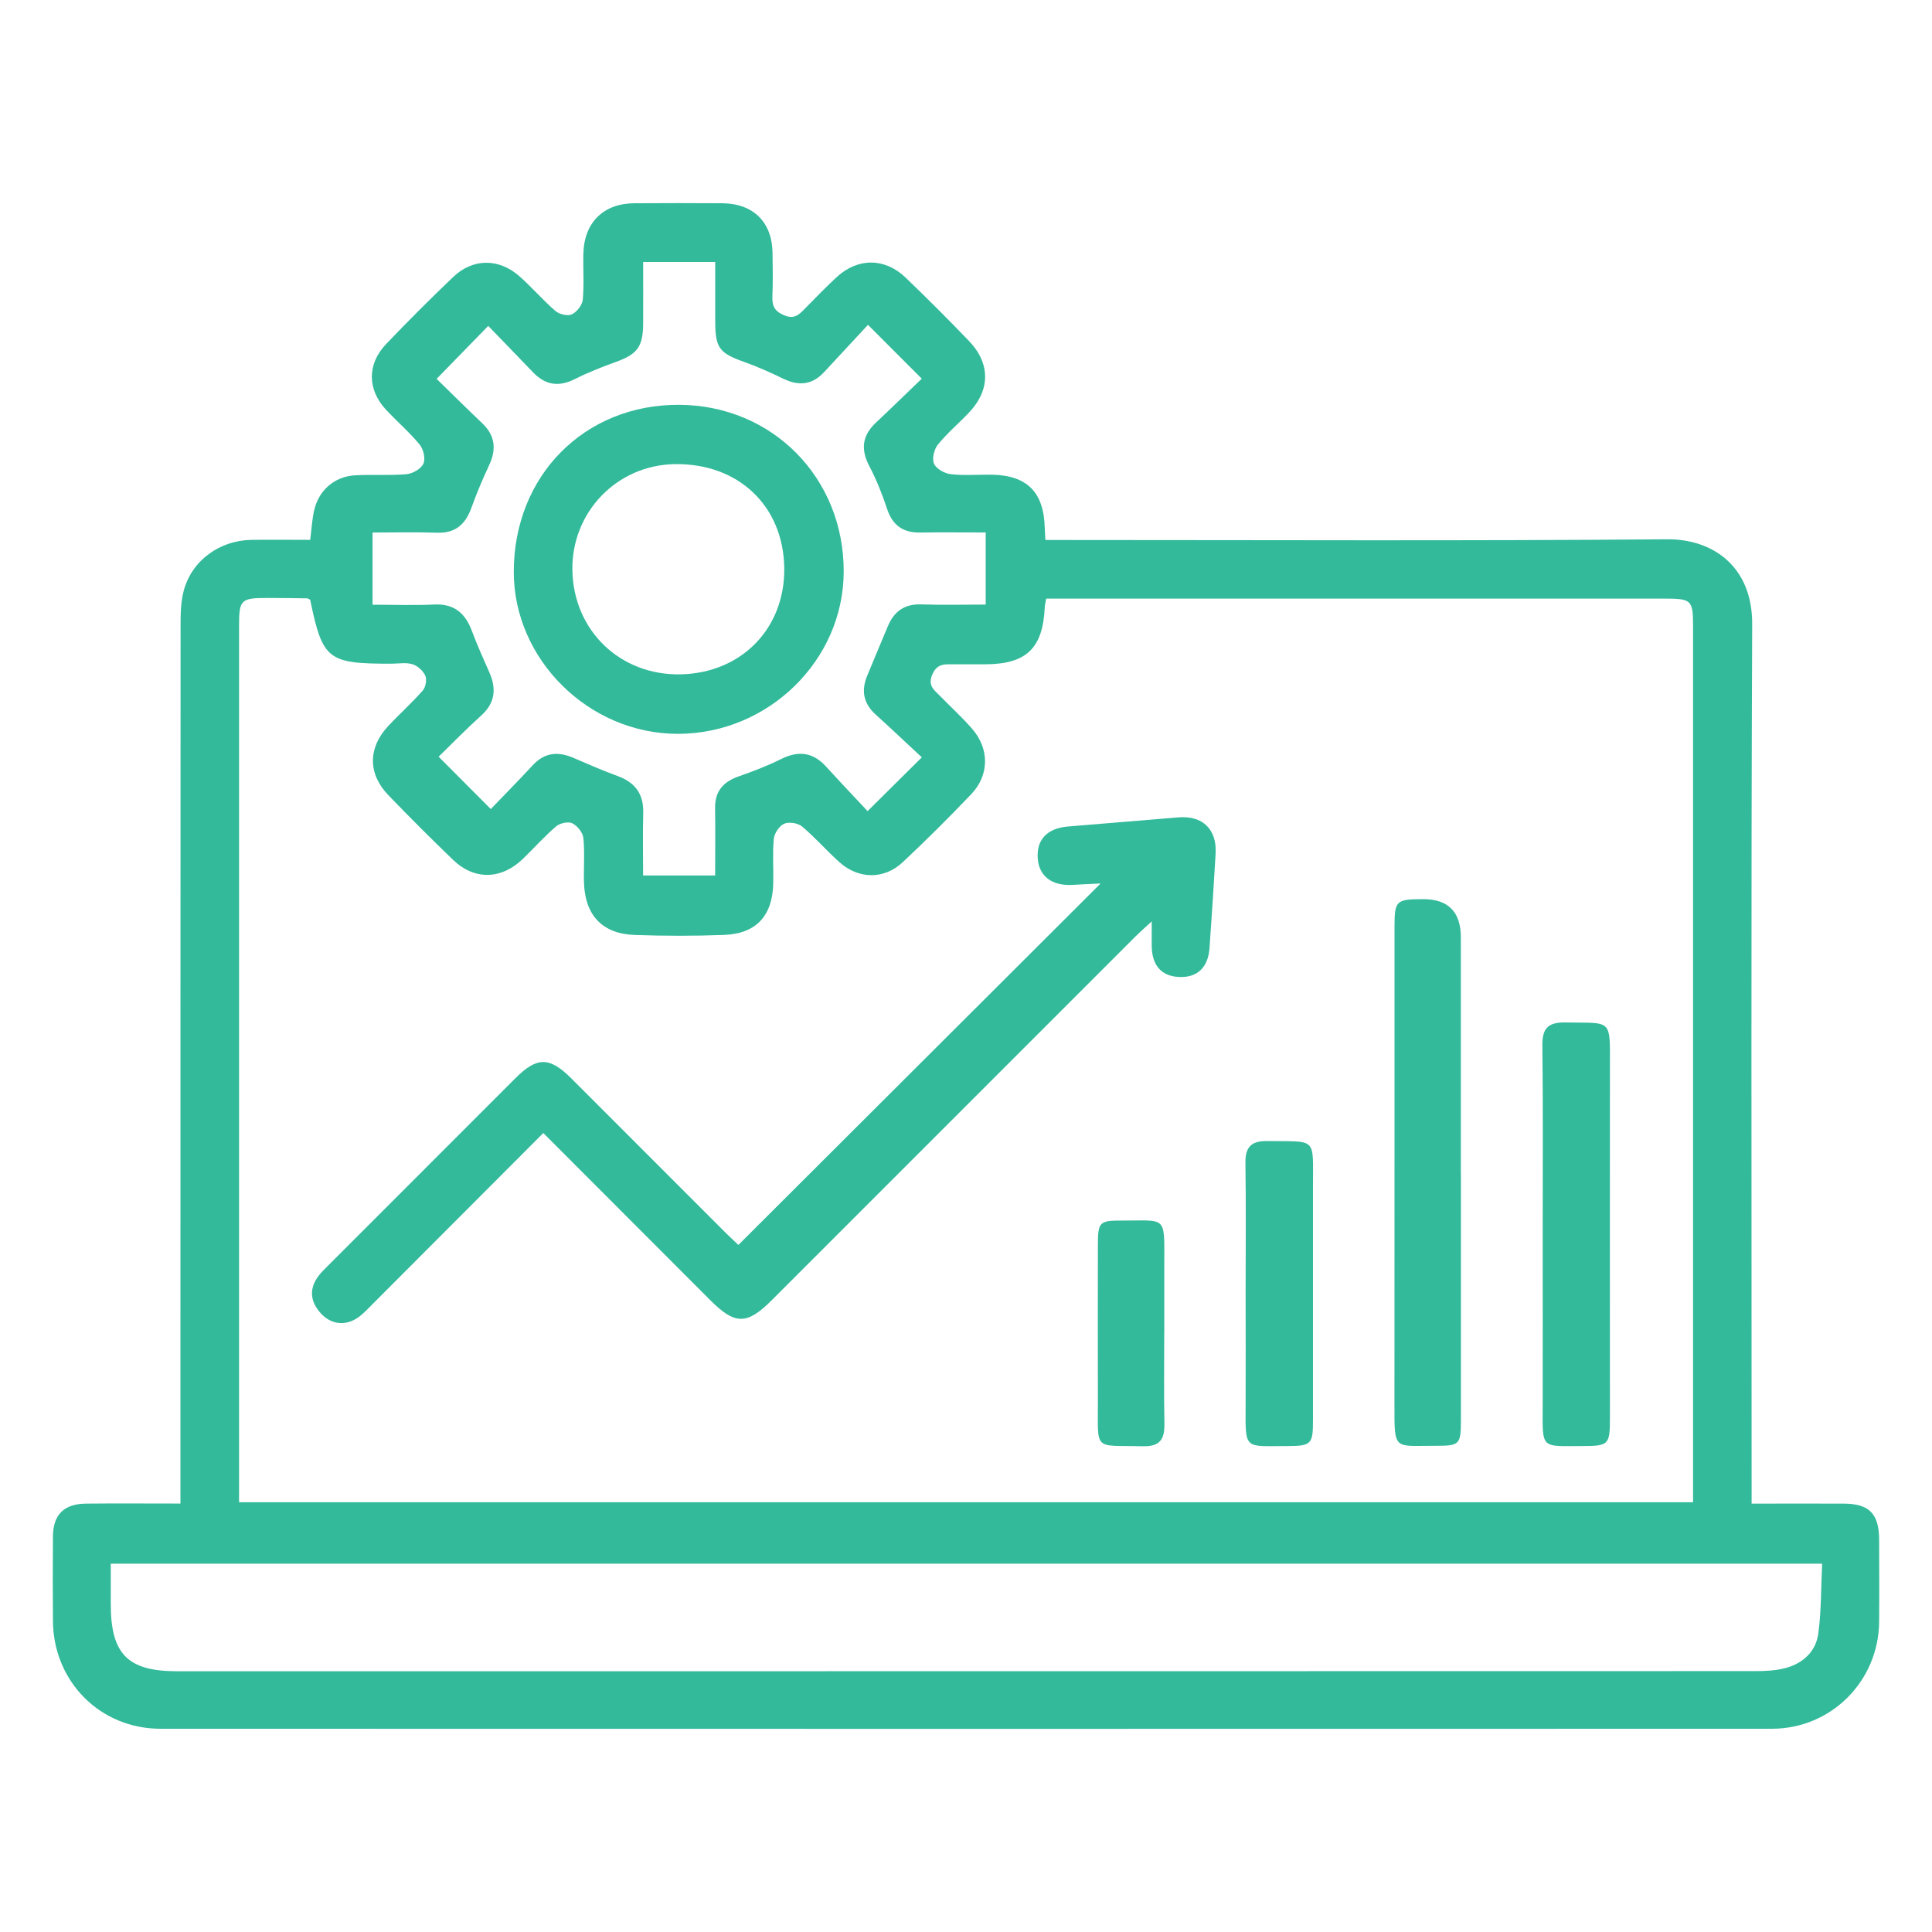 <?xml version="1.0" encoding="UTF-8"?>
<svg id="Layer_1" data-name="Layer 1" xmlns="http://www.w3.org/2000/svg" viewBox="0 0 300 300">
  <defs>
    <style>
      .cls-1 {
        fill: #32ba9a;
        stroke-width: 0px;
      }
    </style>
  </defs>
  <path class="cls-1" d="M271.98,233.48c5.06,0,9.69-.02,14.31,0,3.97.02,5.48,1.57,5.5,5.58.01,4.26.04,8.53,0,12.79-.09,9.19-7.44,16.59-16.65,16.59-83.41.02-166.81.02-250.22,0-9.39,0-16.65-7.36-16.7-16.78-.03-4.36-.03-8.71,0-13.07.03-3.4,1.7-5.07,5.15-5.11,4.72-.05,9.44-.01,14.65-.01v-3.6c0-44.21,0-88.42.02-132.64,0-1.84.02-3.75.49-5.51,1.26-4.7,5.59-7.83,10.56-7.89,3.04-.04,6.08,0,9.08,0,.22-1.74.29-3.23.63-4.66.72-3.06,3.16-5.17,6.29-5.36,2.68-.16,5.38.06,8.05-.18.95-.09,2.25-.84,2.61-1.63.35-.77,0-2.25-.59-2.97-1.58-1.92-3.5-3.57-5.21-5.4-2.92-3.14-2.97-7.08,0-10.2,3.39-3.55,6.87-7.03,10.42-10.42,3.04-2.91,7.08-2.94,10.28-.12,1.94,1.71,3.64,3.71,5.6,5.4.6.51,1.88.83,2.53.53.78-.36,1.63-1.43,1.71-2.26.23-2.39.03-4.81.1-7.22.13-4.8,3.13-7.75,7.9-7.78,4.54-.03,9.08-.03,13.62,0,4.87.03,7.79,2.92,7.85,7.73.03,2.22.07,4.45-.02,6.67-.06,1.43.23,2.3,1.74,2.96,1.63.72,2.37-.03,3.3-.99,1.62-1.66,3.24-3.32,4.93-4.89,3.27-3.03,7.48-3.04,10.71.06,3.34,3.21,6.62,6.49,9.83,9.83,3.37,3.51,3.34,7.62.02,11.13-1.59,1.68-3.39,3.19-4.84,4.98-.59.73-.94,2.2-.59,2.98.35.79,1.65,1.51,2.6,1.61,2.1.24,4.26.05,6.39.08,5.46.1,8.06,2.73,8.2,8.25.01.54.06,1.07.1,1.89h3.39c31.05,0,62.09.15,93.14-.11,7.16-.06,13.25,4.27,13.22,13.16-.19,44.21-.09,88.42-.09,132.64,0,1.19,0,2.38,0,3.94ZM37.09,233.27h225.81v-3.22c0-44.2,0-88.4,0-132.61,0-4.31-.17-4.49-4.57-4.49-30.95,0-61.89,0-92.84,0h-3.04c-.11.63-.2.98-.22,1.34-.29,6.35-2.83,8.81-9.13,8.86-1.67.01-3.34,0-5,0-1.38,0-2.6-.17-3.35,1.63-.71,1.73.32,2.36,1.19,3.26,1.68,1.73,3.48,3.35,5.05,5.17,2.66,3.09,2.63,7.16-.16,10.09-3.45,3.62-7,7.16-10.65,10.58-2.9,2.71-6.84,2.66-9.81.02-2-1.78-3.77-3.84-5.82-5.56-.64-.54-2.03-.76-2.77-.44-.76.33-1.54,1.48-1.62,2.33-.22,2.3-.04,4.63-.09,6.94-.11,5.02-2.65,7.82-7.62,8-4.63.18-9.27.17-13.89.01-5.03-.17-7.73-3.06-7.88-8.15-.07-2.31.14-4.65-.1-6.94-.09-.83-.95-1.88-1.73-2.26-.63-.3-1.92-.01-2.5.49-1.82,1.56-3.43,3.38-5.16,5.05-3.37,3.24-7.54,3.33-10.87.12-3.4-3.28-6.75-6.62-10.02-10.02-3.17-3.29-3.18-7.31-.08-10.66,1.76-1.9,3.71-3.63,5.42-5.58.46-.52.67-1.7.4-2.31-.34-.76-1.2-1.54-2-1.78-1.02-.31-2.2-.08-3.31-.08-9.86,0-10.63-.61-12.57-9.94-.17-.07-.33-.21-.5-.21-2.04-.03-4.08-.06-6.11-.06-4.17,0-4.43.25-4.43,4.37,0,44.29,0,88.59,0,132.88,0,1,0,2.01,0,3.18ZM17.2,242.81c0,2.26,0,4.28,0,6.29,0,7.75,2.64,10.41,10.29,10.41,81.71,0,163.41,0,245.12-.02,1.56,0,3.17-.08,4.67-.48,2.69-.73,4.69-2.57,5.06-5.33.48-3.53.42-7.13.6-10.87H17.2ZM75.8,50.62c-2.82,2.9-5.33,5.46-8,8.21,2.28,2.22,4.64,4.58,7.06,6.87,2.04,1.93,2.25,4.06,1.09,6.54-1.02,2.17-1.95,4.39-2.76,6.64-.93,2.57-2.51,3.95-5.37,3.84-3.3-.12-6.61-.03-9.97-.03v11.21c3.3,0,6.44.12,9.57-.03,3.1-.15,4.81,1.34,5.84,4.07.81,2.16,1.75,4.27,2.69,6.38,1.14,2.55.99,4.78-1.22,6.78-2.4,2.17-4.67,4.5-6.62,6.4,2.74,2.75,5.31,5.33,8.1,8.13,2.04-2.13,4.32-4.43,6.52-6.81,1.85-1.99,3.93-2.17,6.31-1.14,2.29.99,4.57,1.98,6.91,2.84,2.68.99,4,2.78,3.93,5.68-.08,3.21-.02,6.43-.02,9.74h11.19c0-3.59.04-7-.01-10.41-.05-2.6,1.2-4.1,3.6-4.95,2.26-.79,4.52-1.65,6.66-2.72,2.7-1.35,4.95-1.05,6.99,1.19,2.18,2.4,4.41,4.74,6.43,6.9,2.91-2.88,5.45-5.41,8.42-8.35-2.32-2.16-4.73-4.44-7.19-6.67-1.89-1.72-2.25-3.72-1.28-6.03,1.07-2.55,2.12-5.12,3.2-7.67.96-2.28,2.57-3.47,5.17-3.38,3.3.11,6.61.03,10.02.03v-11.2c-3.51,0-6.84-.04-10.16.01-2.67.05-4.31-1.11-5.16-3.69-.75-2.27-1.65-4.53-2.76-6.64-1.36-2.6-1.09-4.75,1.04-6.74,2.42-2.27,4.79-4.59,7.11-6.82-2.82-2.82-5.36-5.36-8.35-8.36-2.2,2.37-4.52,4.87-6.84,7.37-1.84,1.97-3.92,2.15-6.3,1-1.99-.96-4.02-1.88-6.11-2.62-3.83-1.37-4.45-2.14-4.47-6.24-.01-3.1,0-6.21,0-9.27h-11.19c0,3.31.02,6.44,0,9.58-.03,3.6-.91,4.73-4.21,5.93-2.17.79-4.33,1.63-6.39,2.67-2.51,1.27-4.61.94-6.52-1.07-2.24-2.34-4.5-4.66-6.92-7.17Z"/>
  <path class="cls-1" d="M84.37,175.93c-8.96,8.98-17.66,17.7-26.36,26.41-.72.72-1.41,1.48-2.22,2.1-1.97,1.51-4.33,1.31-5.98-.51-1.62-1.8-1.87-3.77-.36-5.79.44-.59.99-1.1,1.51-1.63,9.69-9.7,19.38-19.4,29.08-29.09,3.35-3.35,5.29-3.34,8.67.03,8,7.99,15.98,15.99,23.97,23.98.71.71,1.45,1.38,1.98,1.88,18.76-18.72,37.41-37.32,56.24-56.12-1.46.07-2.87.12-4.29.21-3.23.21-5.27-1.32-5.47-4.11-.21-2.92,1.47-4.68,4.69-4.95,5.72-.47,11.44-.94,17.16-1.42,3.73-.31,5.99,1.84,5.77,5.63-.28,4.9-.6,9.8-.95,14.69-.22,3.06-1.98,4.64-4.84,4.46-2.69-.17-4.12-1.86-4.13-4.88,0-1.08,0-2.16,0-3.75-1.09,1.01-1.89,1.71-2.64,2.46-18.8,18.8-37.6,37.6-56.4,56.4-3.81,3.81-5.67,3.8-9.47,0-8.57-8.58-17.14-17.16-25.96-25.99Z"/>
  <path class="cls-1" d="M226.85,182.27c0,12.69,0,25.38,0,38.08,0,4-.15,4.16-4,4.15-6.4-.02-6.33.85-6.32-6.31.02-24.74,0-49.47.01-74.21,0-4.15.22-4.35,4.44-4.36q5.86-.01,5.86,5.96c0,12.23,0,24.46,0,36.69Z"/>
  <path class="cls-1" d="M239.55,191.72c0-9.81.07-19.62-.05-29.42-.03-2.7.97-3.58,3.58-3.53,7.27.13,6.92-.72,6.91,6.91-.02,18.14,0,36.27,0,54.41,0,4.28-.16,4.44-4.3,4.45-6.5.02-6.16.52-6.14-6.16.02-8.88,0-17.77,0-26.65Z"/>
  <path class="cls-1" d="M193.42,200.62c0-6.67.07-13.34-.03-20.01-.04-2.52.91-3.47,3.43-3.43,7.71.12,7.06-.73,7.06,7,0,12.14,0,24.28,0,36.41,0,3.67-.28,3.94-3.96,3.95-6.8,0-6.53.72-6.5-6.4.03-5.84,0-11.67,0-17.51Z"/>
  <path class="cls-1" d="M180.78,206.92c0,4.72-.06,9.45.03,14.17.04,2.4-.7,3.55-3.34,3.48-7.73-.19-6.97.91-6.99-7-.02-8.06-.01-16.11,0-24.17,0-3.65.22-3.88,3.71-3.87,6.94.02,6.62-.86,6.6,6.55-.01,3.61,0,7.22,0,10.83Z"/>
  <path class="cls-1" d="M105.26,113.95c-13.79.01-25.49-11.53-25.48-25.15,0-14.93,10.97-26.01,25.67-25.94,14.47.07,25.59,11.32,25.56,25.89-.02,13.77-11.69,25.19-25.75,25.2ZM121.78,88.19c-.14-9.64-7.13-16.27-16.99-16.12-9,.13-16.08,7.48-15.91,16.5.18,9.38,7.45,16.35,16.84,16.14,9.44-.21,16.19-7.16,16.06-16.52Z"/>
</svg>
